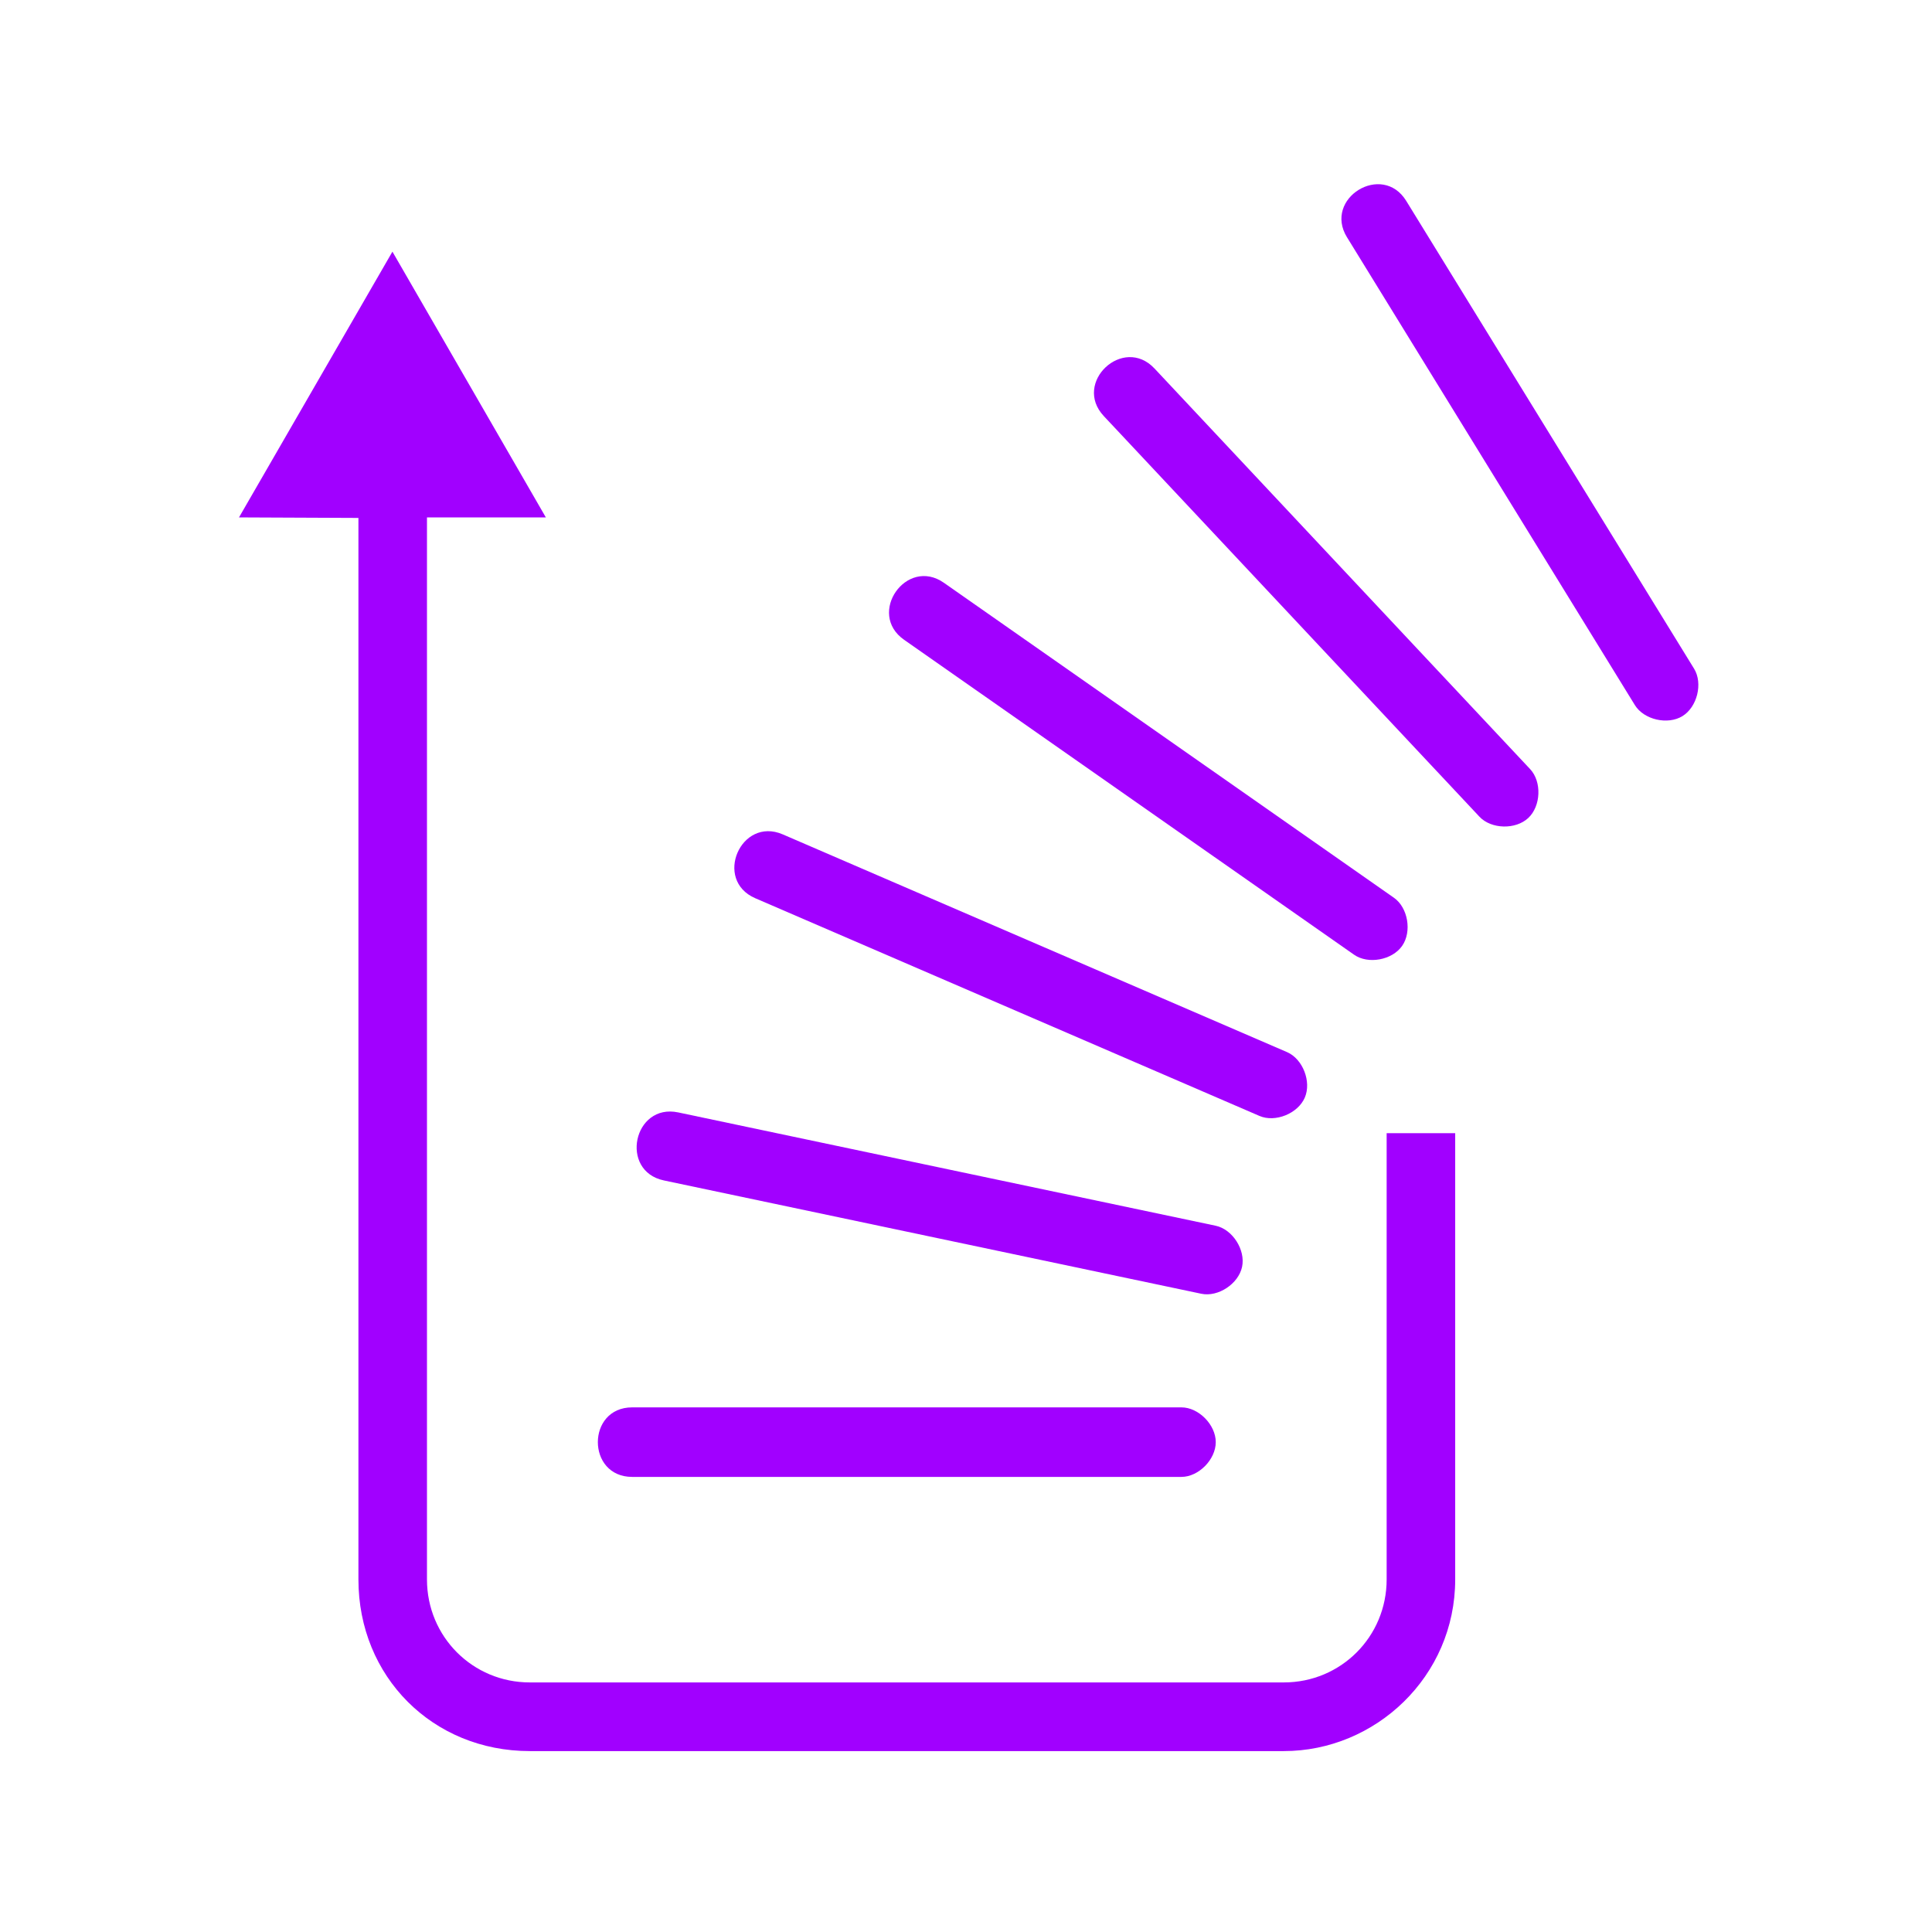 <?xml version="1.0" encoding="UTF-8"?>
<svg id="Icon" xmlns="http://www.w3.org/2000/svg" viewBox="0 0 150 150">
  <defs>
    <style>
      .cls-1 {
        fill: #a100ff;
        fill-rule: evenodd;
        stroke-width: 0px;
      }
    </style>
  </defs>
  <path class="cls-1" d="m27.828,40.212v82.416c0,7.551,5.766,13.326,13.305,13.326h58.543c7.096,0,13.305-5.775,13.305-13.326v-34.648h-5.322v34.648c0,4.442-3.548,7.995-7.983,7.995h-58.543c-4.435,0-7.983-3.553-7.983-7.995V40.171h9.23l-11.912-20.632-11.912,20.632"/>
  <path class="cls-1" d="m49.082,114.666h42.644c1.333,0,2.665-1.349,2.665-2.699s-1.332-2.699-2.665-2.699h-42.644c-1.777,0-2.665,1.349-2.665,2.699s.888,2.699,2.665,2.699Z"/>
  <path class="cls-1" d="m51.544,91.649l41.726,8.798c1.304.275,2.886-.77,3.165-2.091s-.747-2.915-2.051-3.19l-41.726-8.798c-1.738-.367-2.886.77-3.164,2.091s.312,2.824,2.051,3.19Z"/>
  <path class="cls-1" d="m58.636,69.737l39.15,16.904c1.224.528,2.982-.182,3.517-1.421s-.154-3.006-1.377-3.534l-39.15-16.904c-1.631-.704-2.981.182-3.516,1.421s-.254,2.83,1.377,3.534Z"/>
  <path class="cls-1" d="m70.192,49.671l34.937,24.452c1.092.764,2.957.423,3.731-.683s.456-2.975-.636-3.739l-34.937-24.452c-1.456-1.019-2.957-.423-3.731.683s-.82,2.72.636,3.739Z"/>
  <path class="cls-1" d="m85.696,32.301l29.168,31.108c.912.972,2.807,1.021,3.792.098s1.057-2.818.146-3.79l-29.168-31.108c-1.215-1.296-2.807-1.021-3.791-.098s-1.361,2.494-.146,3.79Z"/>
  <path class="cls-1" d="m104.583,18.425l22.348,36.318c.698,1.135,2.546,1.563,3.695.856s1.6-2.549.901-3.684l-22.348-36.318c-.931-1.513-2.546-1.562-3.695-.855s-1.833,2.171-.902,3.684Z"/>
</svg>